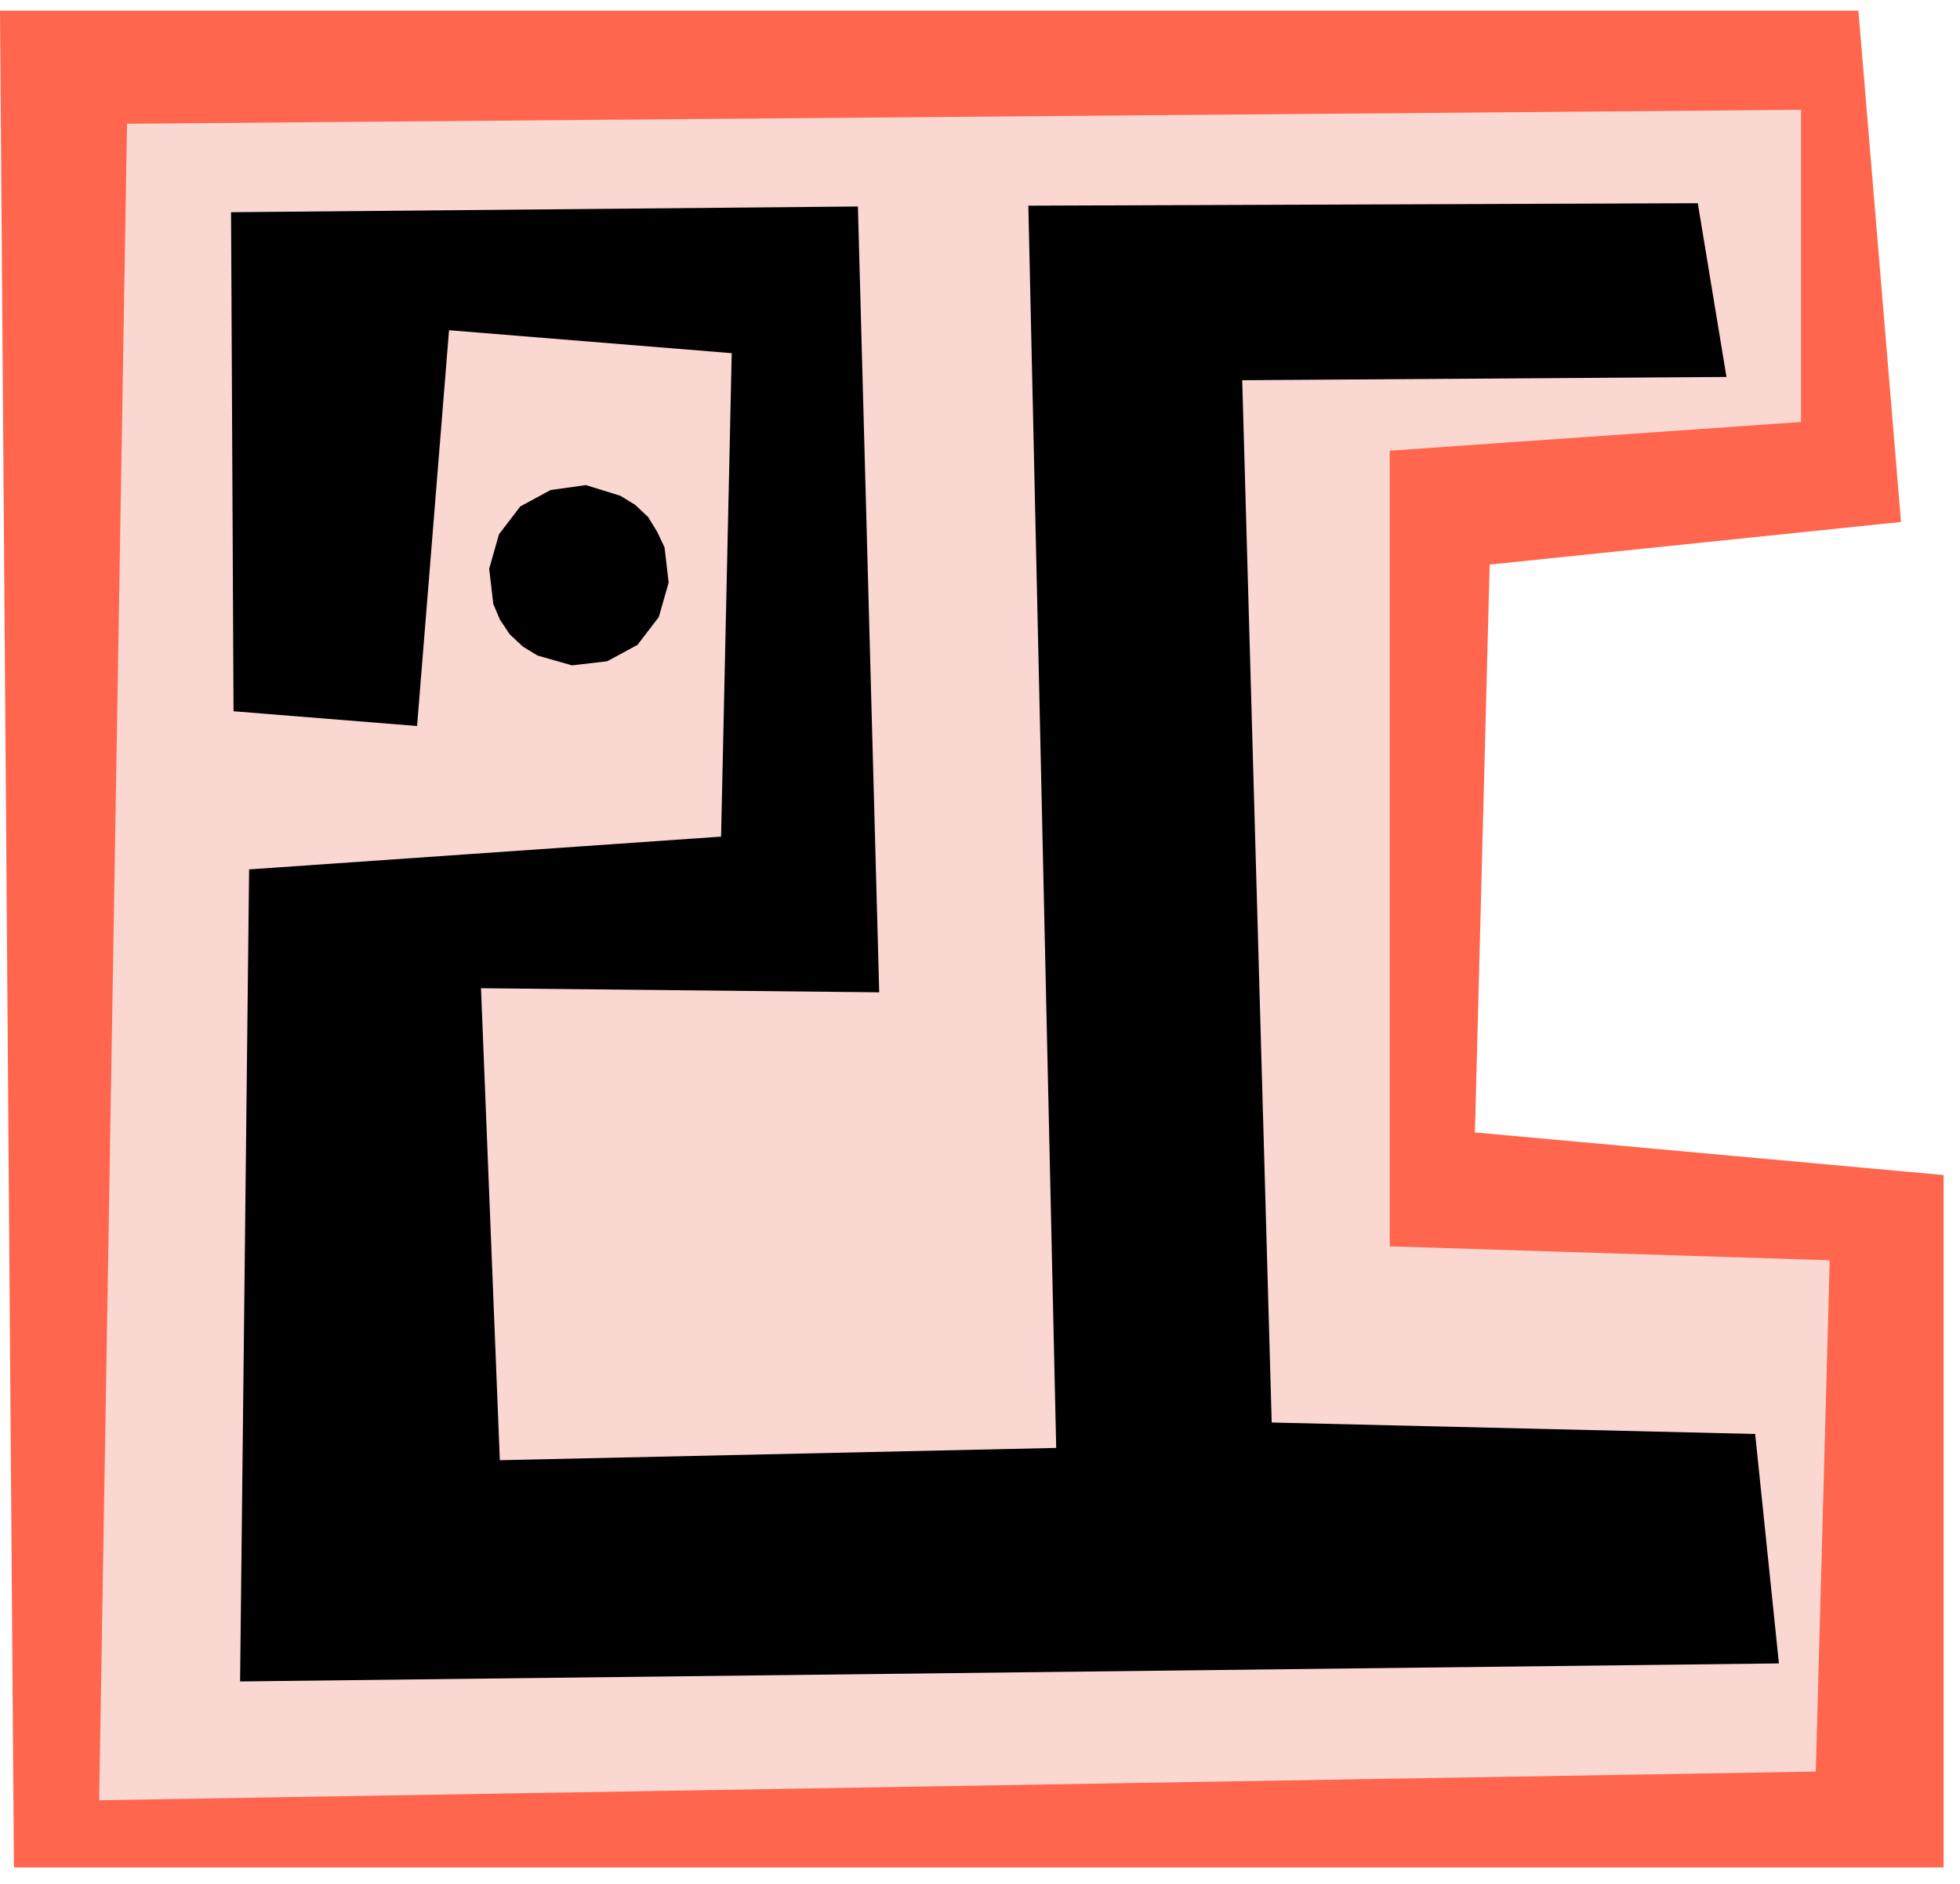 <svg xmlns="http://www.w3.org/2000/svg" fill-rule="evenodd" height="364.198" preserveAspectRatio="none" stroke-linecap="round" viewBox="0 0 2392 2299" width="378.931"><style>.pen1{stroke:none}.brush3{fill:#000}</style><path class="pen1" style="fill:#ff664d" d="M0 13h2268l52 624-502 52-18 693 572 52v845H17L0 13z"/><path class="pen1" style="fill:#fad7d1" d="m155 151-34 2046 2095-35 17-624-537-17V550l502-35V134L155 151z"/><path class="pen1 brush3" d="m285 868-3-609 765-7 26 959-486-5 23 576 679-15-34-1516 817-3 35 212-591 4 36 1272 590 14 29 280-1878 22 11-991 576-40 13-590-345-28-39 483-224-18z"/><path class="pen1 brush3" d="m698 812 43-5 37-20 26-34 12-42-5-43-9-19-11-18-16-15-18-11-42-13-43 6-37 20-26 34-12 42 5 43 8 19 12 18 16 15 18 11 42 12z"/></svg>
